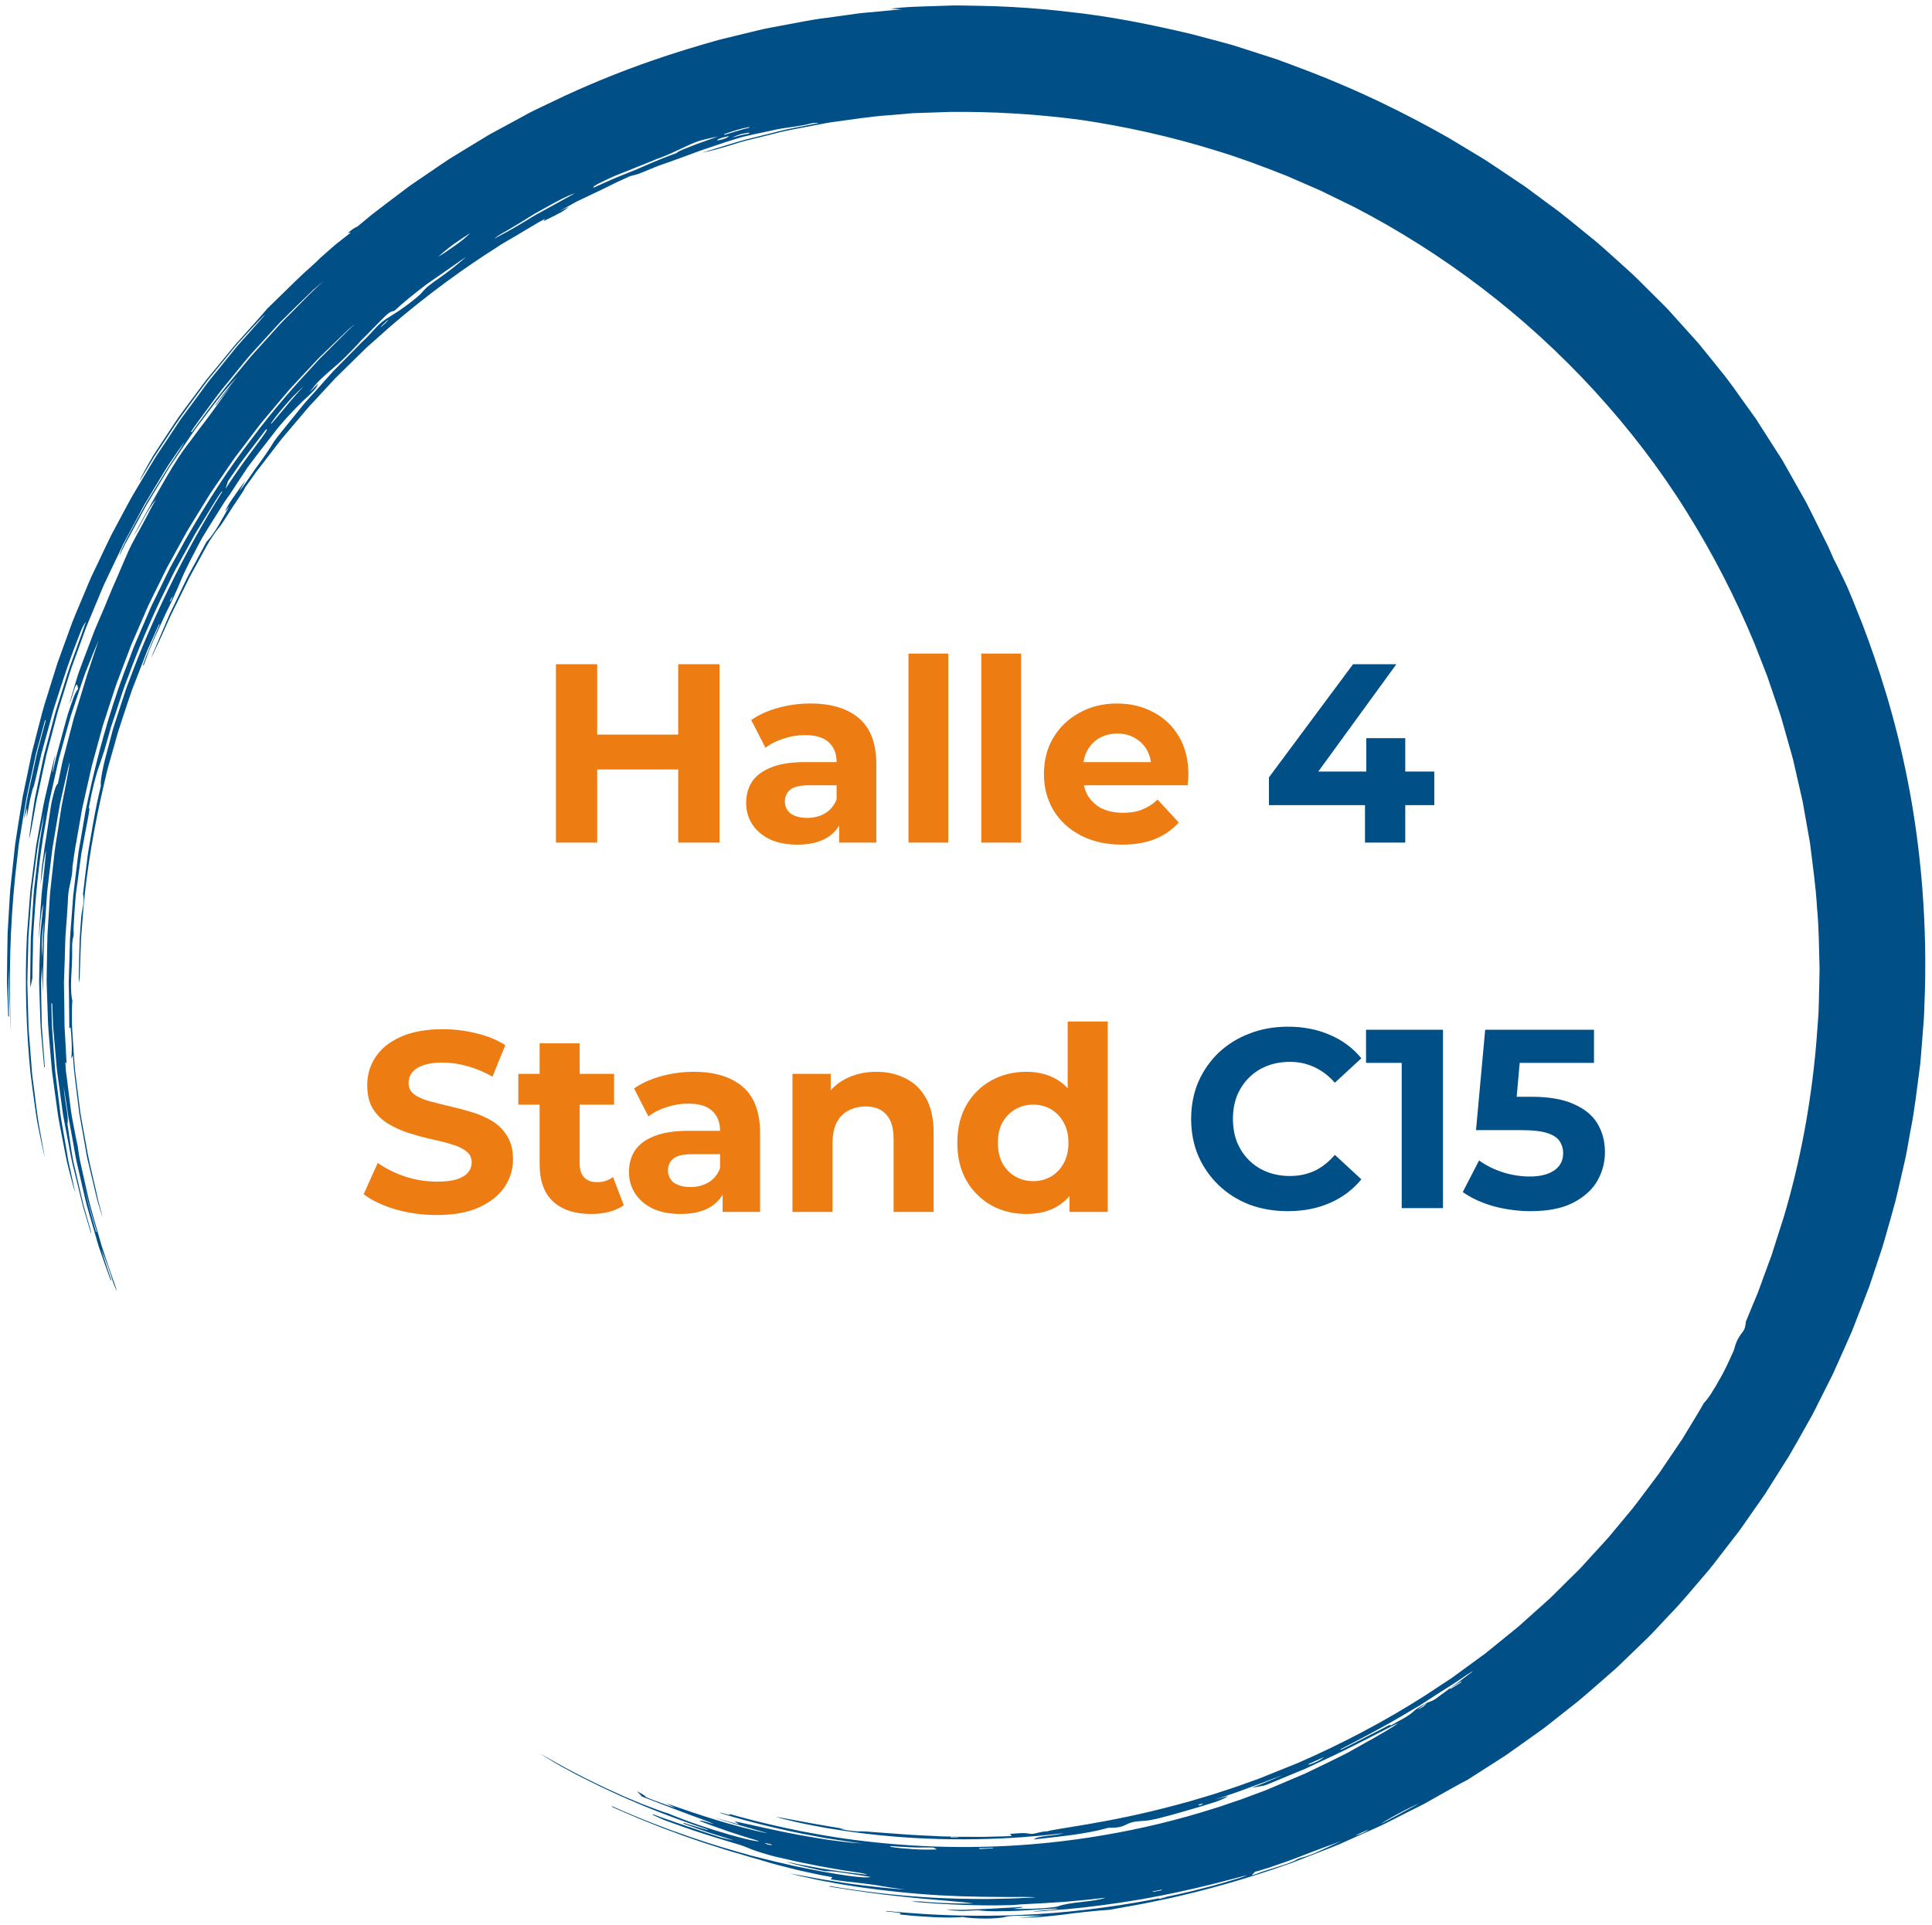 <svg width="271" height="270" viewBox="0 0 271 270" fill="none" xmlns="http://www.w3.org/2000/svg">
<path d="M95.132 118.195V93.177H100.922V118.195H95.132ZM77.977 118.195V93.177H83.766V118.195H77.977ZM83.338 107.938V103.042H95.561V107.938H83.338ZM117.705 118.195V114.443L117.348 113.621V106.901C117.348 105.71 116.979 104.781 116.24 104.114C115.525 103.447 114.417 103.113 112.916 103.113C111.892 103.113 110.879 103.28 109.878 103.613C108.902 103.923 108.068 104.352 107.377 104.9L105.375 101.004C106.424 100.266 107.687 99.694 109.164 99.289C110.641 98.884 112.142 98.681 113.667 98.681C116.598 98.681 118.873 99.372 120.493 100.754C122.113 102.136 122.923 104.292 122.923 107.223V118.195H117.705ZM111.844 118.481C110.343 118.481 109.056 118.231 107.984 117.731C106.912 117.207 106.09 116.503 105.518 115.622C104.946 114.74 104.66 113.751 104.66 112.656C104.66 111.512 104.935 110.511 105.482 109.653C106.054 108.796 106.948 108.129 108.163 107.652C109.378 107.152 110.963 106.901 112.916 106.901H118.027V110.154H113.524C112.214 110.154 111.308 110.368 110.808 110.797C110.331 111.226 110.093 111.762 110.093 112.405C110.093 113.12 110.367 113.692 110.915 114.121C111.487 114.526 112.261 114.728 113.238 114.728C114.167 114.728 115.001 114.514 115.74 114.085C116.479 113.633 117.015 112.977 117.348 112.119L118.206 114.693C117.801 115.932 117.062 116.873 115.99 117.516C114.918 118.159 113.536 118.481 111.844 118.481ZM127.434 118.195V91.676H133.009V118.195H127.434ZM137.647 118.195V91.676H143.223V118.195H137.647ZM157.404 118.481C155.212 118.481 153.282 118.052 151.614 117.195C149.97 116.337 148.695 115.169 147.789 113.692C146.884 112.191 146.431 110.487 146.431 108.581C146.431 106.651 146.872 104.948 147.754 103.47C148.659 101.969 149.886 100.802 151.435 99.968C152.984 99.11 154.735 98.681 156.689 98.681C158.571 98.681 160.263 99.086 161.764 99.896C163.289 100.683 164.492 101.826 165.373 103.327C166.255 104.805 166.696 106.58 166.696 108.653C166.696 108.867 166.684 109.117 166.66 109.403C166.636 109.665 166.613 109.916 166.589 110.154H150.97V106.901H163.658L161.514 107.866C161.514 106.866 161.311 105.996 160.906 105.257C160.501 104.519 159.941 103.947 159.226 103.542C158.511 103.113 157.678 102.899 156.724 102.899C155.771 102.899 154.926 103.113 154.187 103.542C153.472 103.947 152.912 104.531 152.507 105.293C152.102 106.032 151.9 106.913 151.9 107.938V108.796C151.9 109.844 152.126 110.773 152.579 111.583C153.055 112.37 153.711 112.977 154.544 113.406C155.402 113.811 156.403 114.014 157.546 114.014C158.571 114.014 159.465 113.859 160.227 113.549C161.013 113.239 161.728 112.775 162.371 112.155L165.338 115.372C164.456 116.372 163.348 117.147 162.014 117.695C160.68 118.219 159.143 118.481 157.404 118.481Z" fill="#ED7D12"/>
<path d="M177.992 112.941V109.046L189.786 93.177H195.862L184.318 109.046L181.495 108.224H201.187V112.941H177.992ZM191.466 118.195V112.941L191.645 108.224V103.542H197.113V118.195H191.466Z" fill="#004F87"/>
<path d="M61.268 170.432C59.252 170.432 57.32 170.168 55.472 169.64C53.624 169.088 52.136 168.38 51.008 167.516L52.988 163.124C54.068 163.892 55.34 164.528 56.804 165.032C58.292 165.512 59.792 165.752 61.304 165.752C62.456 165.752 63.38 165.644 64.076 165.428C64.796 165.188 65.324 164.864 65.66 164.456C65.996 164.048 66.164 163.58 66.164 163.052C66.164 162.38 65.9 161.852 65.372 161.468C64.844 161.06 64.148 160.736 63.284 160.496C62.42 160.232 61.46 159.992 60.404 159.776C59.372 159.536 58.328 159.248 57.272 158.912C56.24 158.576 55.292 158.144 54.428 157.616C53.564 157.088 52.856 156.392 52.304 155.528C51.776 154.664 51.512 153.56 51.512 152.216C51.512 150.776 51.896 149.468 52.664 148.292C53.456 147.092 54.632 146.144 56.192 145.448C57.776 144.728 59.756 144.368 62.132 144.368C63.716 144.368 65.276 144.56 66.812 144.944C68.348 145.304 69.704 145.856 70.88 146.6L69.08 151.028C67.904 150.356 66.728 149.864 65.552 149.552C64.376 149.216 63.224 149.048 62.096 149.048C60.968 149.048 60.044 149.18 59.324 149.444C58.604 149.708 58.088 150.056 57.776 150.488C57.464 150.896 57.308 151.376 57.308 151.928C57.308 152.576 57.572 153.104 58.1 153.512C58.628 153.896 59.324 154.208 60.188 154.448C61.052 154.688 62 154.928 63.032 155.168C64.088 155.408 65.132 155.684 66.164 155.996C67.22 156.308 68.18 156.728 69.044 157.256C69.908 157.784 70.604 158.48 71.132 159.344C71.684 160.208 71.96 161.3 71.96 162.62C71.96 164.036 71.564 165.332 70.772 166.508C69.98 167.684 68.792 168.632 67.208 169.352C65.648 170.072 63.668 170.432 61.268 170.432ZM82.929 170.288C80.649 170.288 78.873 169.712 77.601 168.56C76.329 167.384 75.693 165.644 75.693 163.34V146.348H81.309V163.268C81.309 164.084 81.525 164.72 81.957 165.176C82.389 165.608 82.977 165.824 83.721 165.824C84.609 165.824 85.365 165.584 85.989 165.104L87.501 169.064C86.925 169.472 86.229 169.784 85.413 170C84.621 170.192 83.793 170.288 82.929 170.288ZM72.705 154.952V150.632H86.133V154.952H72.705ZM101.361 170V166.22L101.001 165.392V158.624C101.001 157.424 100.629 156.488 99.885 155.816C99.165 155.144 98.049 154.808 96.537 154.808C95.505 154.808 94.485 154.976 93.477 155.312C92.493 155.624 91.653 156.056 90.957 156.608L88.941 152.684C89.997 151.94 91.269 151.364 92.757 150.956C94.245 150.548 95.757 150.344 97.293 150.344C100.245 150.344 102.537 151.04 104.169 152.432C105.801 153.824 106.617 155.996 106.617 158.948V170H101.361ZM95.457 170.288C93.945 170.288 92.649 170.036 91.569 169.532C90.489 169.004 89.661 168.296 89.085 167.408C88.509 166.52 88.221 165.524 88.221 164.42C88.221 163.268 88.497 162.26 89.049 161.396C89.625 160.532 90.525 159.86 91.749 159.38C92.973 158.876 94.569 158.624 96.537 158.624H101.685V161.9H97.149C95.829 161.9 94.917 162.116 94.413 162.548C93.933 162.98 93.693 163.52 93.693 164.168C93.693 164.888 93.969 165.464 94.521 165.896C95.097 166.304 95.877 166.508 96.861 166.508C97.797 166.508 98.637 166.292 99.381 165.86C100.125 165.404 100.665 164.744 101.001 163.88L101.865 166.472C101.457 167.72 100.713 168.668 99.633 169.316C98.553 169.964 97.161 170.288 95.457 170.288ZM111.16 170V150.632H116.524V155.996L115.516 154.376C116.212 153.08 117.208 152.084 118.504 151.388C119.8 150.692 121.276 150.344 122.932 150.344C124.468 150.344 125.836 150.656 127.036 151.28C128.26 151.88 129.22 152.816 129.916 154.088C130.612 155.336 130.96 156.944 130.96 158.912V170H125.344V159.776C125.344 158.216 124.996 157.064 124.3 156.32C123.628 155.576 122.668 155.204 121.42 155.204C120.532 155.204 119.728 155.396 119.008 155.78C118.312 156.14 117.76 156.704 117.352 157.472C116.968 158.24 116.776 159.224 116.776 160.424V170H111.16ZM143.967 170.288C142.143 170.288 140.499 169.88 139.035 169.064C137.571 168.224 136.407 167.06 135.543 165.572C134.703 164.084 134.283 162.332 134.283 160.316C134.283 158.276 134.703 156.512 135.543 155.024C136.407 153.536 137.571 152.384 139.035 151.568C140.499 150.752 142.143 150.344 143.967 150.344C145.599 150.344 147.027 150.704 148.251 151.424C149.475 152.144 150.423 153.236 151.095 154.7C151.767 156.164 152.103 158.036 152.103 160.316C152.103 162.572 151.779 164.444 151.131 165.932C150.483 167.396 149.547 168.488 148.323 169.208C147.123 169.928 145.671 170.288 143.967 170.288ZM144.939 165.68C145.851 165.68 146.679 165.464 147.423 165.032C148.167 164.6 148.755 163.988 149.187 163.196C149.643 162.38 149.871 161.42 149.871 160.316C149.871 159.188 149.643 158.228 149.187 157.436C148.755 156.644 148.167 156.032 147.423 155.6C146.679 155.168 145.851 154.952 144.939 154.952C144.003 154.952 143.163 155.168 142.419 155.6C141.675 156.032 141.075 156.644 140.619 157.436C140.187 158.228 139.971 159.188 139.971 160.316C139.971 161.42 140.187 162.38 140.619 163.196C141.075 163.988 141.675 164.6 142.419 165.032C143.163 165.464 144.003 165.68 144.939 165.68ZM150.015 170V166.04L150.123 160.28L149.763 154.556V143.288H155.379V170H150.015Z" fill="#ED7D12"/>
<path d="M180.627 169.892C178.697 169.892 176.898 169.583 175.231 168.963C173.587 168.32 172.157 167.414 170.942 166.247C169.727 165.079 168.774 163.709 168.083 162.137C167.415 160.564 167.082 158.837 167.082 156.954C167.082 155.072 167.415 153.345 168.083 151.772C168.774 150.2 169.727 148.829 170.942 147.662C172.181 146.495 173.622 145.601 175.266 144.982C176.91 144.338 178.709 144.017 180.663 144.017C182.831 144.017 184.785 144.398 186.524 145.16C188.287 145.899 189.765 146.995 190.956 148.448L187.239 151.879C186.382 150.902 185.428 150.176 184.38 149.699C183.332 149.199 182.188 148.949 180.949 148.949C179.781 148.949 178.709 149.139 177.733 149.521C176.756 149.902 175.91 150.45 175.195 151.165C174.48 151.879 173.92 152.725 173.515 153.702C173.134 154.679 172.943 155.763 172.943 156.954C172.943 158.146 173.134 159.23 173.515 160.207C173.92 161.184 174.48 162.029 175.195 162.744C175.91 163.459 176.756 164.007 177.733 164.388C178.709 164.769 179.781 164.96 180.949 164.96C182.188 164.96 183.332 164.722 184.38 164.245C185.428 163.745 186.382 162.994 187.239 161.994L190.956 165.425C189.765 166.878 188.287 167.986 186.524 168.749C184.785 169.511 182.819 169.892 180.627 169.892ZM196.617 169.463V146.59L199.119 149.092H191.614V144.445H202.407V169.463H196.617ZM214.723 169.892C212.984 169.892 211.256 169.666 209.541 169.213C207.849 168.737 206.396 168.07 205.18 167.212L207.468 162.78C208.421 163.471 209.517 164.019 210.756 164.424C212.019 164.829 213.293 165.032 214.58 165.032C216.034 165.032 217.177 164.746 218.011 164.174C218.845 163.602 219.262 162.804 219.262 161.779C219.262 161.136 219.095 160.564 218.762 160.064C218.428 159.563 217.832 159.182 216.975 158.92C216.141 158.658 214.961 158.527 213.436 158.527H207.039L208.326 144.445H223.587V149.092H210.398L213.401 146.447L212.507 156.49L209.505 153.845H214.794C217.273 153.845 219.262 154.19 220.763 154.882C222.288 155.549 223.396 156.466 224.087 157.633C224.778 158.801 225.123 160.123 225.123 161.601C225.123 163.078 224.754 164.448 224.015 165.711C223.277 166.95 222.133 167.962 220.584 168.749C219.06 169.511 217.106 169.892 214.723 169.892Z" fill="#004F87"/>
<path d="M134.443 257.667L134.467 257.713L133.358 257.739L133.365 257.649L134.443 257.667ZM23.809 84.454C23.991 83.925 23.882 84.141 24.239 83.633C24.002 84.252 24.117 84.053 23.809 84.454ZM191.989 256.61C191.475 257.003 190.951 257.272 190.044 257.481C190.938 257.093 191.465 256.848 191.989 256.61ZM168.811 252.985C168.705 253.041 168.599 253.098 168.35 253.241C167.761 253.212 168.245 253.062 168.811 252.985ZM54.325 44.929L54.464 44.877C53.931 45.487 54.187 45.233 53.497 45.834L53.439 45.807L54.325 44.929ZM163.567 266.058L163.628 266.102L162.623 266.36L162.567 266.275L163.567 266.058ZM108.324 258.821C107.448 258.711 107.744 258.778 107.244 258.525C108.36 258.711 108.06 258.665 108.324 258.821ZM139.278 259.191L139.306 259.26L138.353 259.321L137.401 259.362L137.35 259.245L138.311 259.237L139.278 259.191ZM200.112 238.892C199.807 239.339 199.377 239.594 198.828 239.786C199.197 239.559 199.545 239.301 200.112 238.892ZM204.97 235.839L204.93 235.982C204.447 236.327 203.931 236.623 203.41 236.932L203.447 236.796L204.212 236.337C204.47 236.176 204.712 235.997 204.97 235.839ZM161.713 265.39L161.702 265.313L162.962 265.058L162.927 265.157L161.713 265.39ZM100.864 19.661C100.307 19.764 100.592 19.422 102.246 19.089C102.071 19.32 101.616 19.504 100.864 19.661ZM102.703 19.298C103.183 19.056 103.613 18.902 103.996 18.79C104.394 18.706 104.764 18.655 105.116 18.595L105.049 18.74C104.702 18.812 104.362 18.877 103.981 18.954C103.606 19.063 103.189 19.174 102.703 19.298ZM185.75 246.458C185.075 247.004 184.325 247.308 183.552 247.555L183.574 247.43L185.75 246.458ZM5.954 134.304C5.832 132.826 5.796 131.632 6.143 129.377C6.107 130.146 6.03 130.918 6.007 131.728C5.989 132.527 5.968 133.384 5.954 134.304ZM105.121 17.825L105.142 17.901C103.953 18.18 102.796 18.565 101.618 18.919L101.573 18.818C102.728 18.408 103.901 18.017 105.121 17.825ZM11.838 166.414L11.846 166.418L12.412 168.825L12.64 169.62L13.563 172.79L13.468 172.792L12.581 169.618L12.366 168.825L12.193 168.019L11.838 166.414ZM199.094 252.957L193.665 255.878C194.497 255.239 197.542 253.603 199.094 252.957ZM37.969 59.449C38.33 58.887 38.981 58.041 39.794 57.094C40.196 56.618 40.641 56.118 41.105 55.614C41.583 55.116 42.119 54.63 42.638 54.151C41.286 55.567 40.413 56.671 39.764 57.437C39.114 58.203 38.723 58.685 38.473 58.973C37.98 59.548 38.088 59.388 37.969 59.449ZM65.953 32.697C65.355 33.326 64.494 33.996 63.642 34.578C62.803 35.177 61.999 35.722 61.463 36.009C62.092 35.464 62.742 34.905 63.475 34.362C64.222 33.836 65.025 33.291 65.953 32.697ZM131.388 259.426C130.588 259.457 129.291 259.467 128.022 259.383C126.751 259.291 125.525 259.191 124.884 259.048L124.918 258.951C126.589 259.087 127.775 259.12 128.637 259.153C129.502 259.158 130.025 259.15 130.372 259.148C131.045 259.145 130.999 259.168 131.388 259.426ZM71.321 32.224C72.422 31.58 73.407 30.967 74.309 30.407C74.532 30.268 74.756 30.14 74.972 29.994C75.187 29.875 75.403 29.753 75.607 29.637C76.025 29.401 76.43 29.17 76.814 28.965C78.34 28.123 79.557 27.455 80.637 27.116C78.34 28.378 76.661 29.3 75.394 30.004C75.074 30.169 74.799 30.344 74.528 30.508C74.269 30.669 74.033 30.813 73.805 30.953C73.365 31.213 72.984 31.435 72.663 31.634C72.015 32.02 71.551 32.28 71.07 32.546C70.829 32.667 70.58 32.809 70.309 32.95C70.031 33.1 69.718 33.258 69.371 33.483C69.635 33.209 69.961 33.002 70.295 32.804C70.634 32.613 70.98 32.414 71.321 32.224ZM31.983 67.483L33.263 65.642C33.474 65.332 33.672 65.021 33.903 64.721L34.58 63.818C35.493 62.627 36.407 61.426 37.329 60.218C37.512 60.222 37.544 60.282 36.771 61.341C36.025 62.419 34.361 64.399 31.627 68.571C31.766 68.135 31.871 67.837 31.983 67.483ZM182.446 260.623C182.342 260.646 182.11 260.726 182.033 260.771C181.151 261.279 180.154 261.565 179.17 261.879C178.686 262.03 178.189 262.183 177.701 262.341C177.206 262.487 176.73 262.65 176.258 262.849C176.099 262.913 175.842 262.972 175.563 263.054C175.718 262.89 175.867 262.742 176.047 262.546C176.181 262.535 176.896 262.331 177.938 261.999C178.448 261.816 179.038 261.609 179.68 261.397C180.312 261.175 180.999 260.955 181.68 260.68C183.041 260.154 184.444 259.607 185.623 259.173C186.806 258.732 187.76 258.392 188.199 258.234C187.722 258.446 187.242 258.663 186.766 258.872C186.288 259.084 185.817 259.306 185.348 259.523C184.411 259.962 183.466 260.363 182.446 260.623ZM45.499 39.333C43.768 40.853 42.381 42.348 41.111 43.617C40.477 44.25 39.88 44.844 39.327 45.423C38.797 46.003 38.301 46.562 37.836 47.077C36.9 48.118 36.081 49.026 35.339 49.841C34.625 50.672 34.022 51.434 33.439 52.13C31.117 54.892 29.637 56.876 26.908 60.609L26.784 60.598C26.895 60.429 27.029 60.19 27.221 59.921C27.415 59.65 27.651 59.331 27.91 58.963C28.454 58.23 29.122 57.322 29.865 56.299C30.248 55.788 30.638 55.24 31.075 54.688C31.515 54.151 31.978 53.587 32.449 53.016C32.92 52.434 33.407 51.849 33.894 51.24C34.395 50.647 34.87 50.032 35.409 49.457C36.467 48.301 37.526 47.142 38.532 46.032C38.785 45.753 39.037 45.476 39.288 45.21C39.54 44.955 39.804 44.705 40.06 44.451C40.562 43.954 41.044 43.481 41.495 43.027C42.427 42.124 43.241 41.328 43.917 40.68C44.62 40.074 45.159 39.604 45.499 39.333ZM94.885 21.473C91.71 22.635 90.427 23.297 89.078 23.849C88.398 24.129 87.717 24.406 86.803 24.764C86.344 24.936 85.843 25.169 85.252 25.43C84.67 25.696 83.992 25.987 83.207 26.346C83.261 26.15 83.317 26.05 84.355 25.552C84.616 25.43 84.941 25.278 85.342 25.08C85.735 24.899 86.212 24.666 86.796 24.45C87.959 23.975 89.498 23.359 91.556 22.544C92.08 22.307 92.564 22.158 92.99 21.982C93.426 21.814 93.81 21.654 94.161 21.489C94.87 21.176 95.451 20.889 96.042 20.614C96.628 20.339 97.215 20.062 97.943 19.807C98.679 19.587 99.552 19.374 100.69 19.152C99.436 19.597 98.484 19.938 97.742 20.201C97.014 20.48 96.504 20.688 96.125 20.837C95.372 21.14 95.165 21.241 94.885 21.473ZM206.622 234.422C205.977 234.902 205.414 235.326 204.918 235.701C204.676 235.88 204.452 236.064 204.243 236.225C204.022 236.378 203.819 236.516 203.637 236.641C202.897 237.169 202.404 237.544 202.039 237.807C201.318 238.356 201.12 238.507 200.53 238.714C200.214 238.823 199.796 239.035 199.381 239.285C198.98 239.528 198.578 239.776 198.331 240.018C197.42 240.876 196.165 241.376 195.086 242.04C195.03 241.933 195.039 241.869 194.19 242.334C193.784 242.568 193.122 242.877 192.139 243.387C191.656 243.642 191.083 243.933 190.403 244.283C190.07 244.454 189.71 244.637 189.323 244.829C188.93 245.031 188.529 245.253 188.069 245.449L188.041 245.365C189.236 244.742 193.964 242.349 198.244 239.75C198.51 239.594 198.793 239.434 199.059 239.278C199.318 239.117 199.571 238.946 199.83 238.785C200.338 238.451 200.844 238.129 201.321 237.812C202.298 237.195 203.194 236.623 203.969 236.133C205.481 235.101 206.5 234.412 206.622 234.422ZM10.163 140.45C10.008 139.824 9.961 139.04 9.962 138.049C9.965 137.054 10.082 135.84 10.117 134.343C10.155 133.319 10.026 132.139 10.301 131.353C10.322 131.306 10.352 130.81 10.336 130.768C10.284 130.629 10.337 129.58 10.437 128.065C10.491 127.317 10.554 126.445 10.629 125.522C10.759 124.599 10.883 123.615 11.019 122.636C11.149 121.668 11.283 120.692 11.405 119.766C11.565 118.857 11.736 117.998 11.871 117.25C12.153 115.764 12.352 114.723 12.38 114.586C12.558 113.591 12.561 113.431 12.529 113.393C12.487 113.363 12.423 113.449 12.52 112.962C12.996 110.5 13.351 109.184 13.707 108.029C14.079 106.882 14.478 105.908 14.971 104.113C15.156 103.457 15.357 102.762 15.555 102.021C15.802 101.303 16.047 100.537 16.311 99.757C16.834 98.182 17.34 96.46 18.041 94.746C19.313 91.274 20.861 87.602 22.502 84.148C22.924 83.299 23.336 82.45 23.748 81.621C24.155 80.776 24.541 79.96 24.994 79.195C25.855 77.638 26.661 76.168 27.399 74.832C28.199 73.53 28.923 72.348 29.54 71.347C29.845 70.854 30.126 70.391 30.381 69.987C30.635 69.582 30.884 69.235 31.086 68.946L31.177 68.977C25.773 77.587 21.061 87.439 18.136 95.45C17.733 96.433 17.434 97.418 17.124 98.349C16.818 99.282 16.524 100.179 16.255 101.023C16.112 101.458 15.983 101.871 15.851 102.261C15.743 102.673 15.635 103.064 15.54 103.447C15.333 104.209 15.145 104.919 14.978 105.57C14.27 108.157 14.05 109.859 14.152 110.216C13.218 114.112 12.85 116.819 12.51 118.708C12.332 119.657 12.247 120.401 12.178 121.005C12.1 121.605 12.045 122.055 12.002 122.403C11.836 123.808 11.855 123.667 11.644 125.418C11.92 126.512 11.48 127.524 11.39 128.664C11.302 129.891 11.219 130.94 11.17 131.829C11.145 132.719 11.13 133.464 11.114 134.081C11.083 135.314 11.062 136.042 11.061 136.503C11.044 137.421 11.068 137.271 11.148 137.884C11.144 137.686 11.19 136.726 11.244 135.213C11.267 134.452 11.297 133.55 11.335 132.53C11.345 132.279 11.35 132.016 11.358 131.744C11.377 131.473 11.41 131.202 11.424 130.918C11.468 130.362 11.52 129.774 11.566 129.159C11.875 124.252 12.815 117.914 14.2 111.705C14.38 110.935 14.55 110.157 14.728 109.382C14.822 108.999 14.904 108.621 14.999 108.237C15.091 107.85 15.206 107.476 15.305 107.105C15.726 105.6 16.142 104.127 16.553 102.697C16.991 101.278 17.47 99.928 17.888 98.627C18.109 97.991 18.318 97.356 18.525 96.748C18.75 96.156 18.978 95.579 19.197 95.022C19.624 93.91 20.019 92.888 20.374 91.988C20.462 91.763 20.545 91.535 20.625 91.33C20.721 91.119 20.812 90.92 20.892 90.722C21.066 90.34 21.231 89.979 21.367 89.656C21.946 88.363 22.291 87.608 22.321 87.541L22.375 87.622C21.586 89.505 20.728 91.364 20.058 93.287L20.157 93.322C20.298 92.935 20.439 92.549 20.585 92.154C20.717 91.764 20.85 91.374 21.024 90.992C21.348 90.228 21.67 89.474 22.006 88.76C22.499 87.703 22.905 86.812 23.257 86.04C23.635 85.287 23.941 84.64 24.213 84.072C24.75 82.92 25.108 82.056 25.499 81.123C25.69 80.658 25.921 80.198 26.177 79.665C26.425 79.145 26.713 78.561 27.072 77.879C27.419 77.195 27.832 76.412 28.329 75.497C28.873 74.588 29.512 73.563 30.273 72.352C30.619 71.793 30.912 71.326 31.157 70.942C31.282 70.744 31.399 70.566 31.492 70.413C31.599 70.256 31.691 70.123 31.768 70.008C32.108 69.538 32.249 69.336 32.249 69.336C33.037 68.113 33.79 66.968 34.473 65.952C34.801 65.431 35.171 64.974 35.495 64.546C35.817 64.116 36.118 63.708 36.395 63.353C37.502 61.915 38.182 61.058 38.182 61.058C38.958 59.994 39.748 59.118 40.463 58.332C41.187 57.555 41.835 56.893 42.409 56.324C43.606 55.238 44.418 54.501 44.605 53.814C44.167 54.261 43.808 54.649 43.434 55.034C44.45 53.593 45.122 53.054 46.121 52.158C46.627 51.707 47.255 51.211 48.052 50.453C48.447 50.067 48.89 49.633 49.393 49.112C49.637 48.853 49.904 48.573 50.191 48.274C50.331 48.121 50.469 47.964 50.613 47.799C50.78 47.641 50.934 47.48 51.1 47.315C54.599 43.793 54.346 43.842 55.345 43.581C56.478 42.515 58.037 41.248 59.772 39.926C60.665 39.306 61.602 38.647 62.546 37.994C63.02 37.666 63.496 37.327 63.97 37.002L64.678 36.504C64.927 36.341 65.172 36.187 65.405 36.028C64.599 36.677 63.944 37.28 63.312 37.753C62.701 38.236 62.142 38.627 61.645 38.981C60.637 39.699 59.819 40.227 59.157 41.068C58.989 41.281 58.271 41.9 57.405 42.557C56.965 42.887 56.499 43.227 56.045 43.54C55.58 43.849 55.127 44.128 54.771 44.357C52.797 45.514 52.646 46.252 50.889 47.876C50.889 47.876 50.837 47.922 50.735 48.015C50.641 48.123 50.496 48.263 50.318 48.447C49.956 48.813 49.444 49.33 48.834 49.954C48.213 50.582 47.501 51.309 46.729 52.089C45.99 52.898 45.218 53.779 44.44 54.651C44.047 55.083 43.663 55.519 43.27 55.951C43.082 56.166 42.894 56.37 42.706 56.585C42.526 56.803 42.355 57.026 42.178 57.235C41.489 58.088 40.849 58.879 40.296 59.563C39.744 60.237 39.287 60.811 38.968 61.211C38.669 61.616 38.488 61.858 38.488 61.858C37.812 62.982 36.75 64.507 35.751 65.854C34.815 67.226 33.967 68.457 33.578 68.905C33.898 68.356 34.123 67.962 34.426 67.419C33.908 68.073 33.194 69.087 32.6 69.961C31.999 70.819 31.6 71.594 31.59 71.716L32.154 71.04C31.118 72.852 30.161 74.774 28.964 76.006C28.964 76.006 28.665 76.562 28.154 77.506C27.902 77.982 27.594 78.557 27.241 79.203C27.063 79.517 26.881 79.87 26.686 80.222C26.495 80.585 26.283 80.95 26.1 81.352C25.713 82.147 25.313 83.002 24.887 83.883C24.674 84.328 24.455 84.783 24.234 85.238C24.026 85.695 23.774 86.146 23.59 86.628C23.183 87.574 22.775 88.545 22.361 89.499C22.168 89.976 21.963 90.449 21.765 90.914C21.664 91.158 21.56 91.387 21.464 91.619C21.384 91.848 21.288 92.083 21.204 92.321C21.476 91.694 22.075 90.51 22.737 89.034C23.061 88.294 23.427 87.49 23.793 86.665C24.173 85.832 24.614 84.996 25.02 84.15C25.436 83.313 25.84 82.481 26.231 81.701C26.318 81.511 26.41 81.308 26.506 81.121C26.602 80.934 26.705 80.761 26.797 80.583C26.995 80.223 27.181 79.892 27.349 79.577C28.046 78.302 28.562 77.371 28.722 77.073C29.004 76.576 29.22 76.158 29.423 75.835C29.637 75.517 29.802 75.256 29.942 75.055C30.209 74.646 30.373 74.441 30.488 74.287C30.75 73.966 30.895 73.847 31.643 72.665C31.717 72.549 31.915 72.245 32.16 71.86C32.284 71.665 32.422 71.438 32.57 71.215C32.712 70.98 32.883 70.758 33.038 70.517C33.687 69.576 34.306 68.625 34.391 68.364C34.533 68.174 34.79 67.816 35.139 67.328C35.482 66.828 35.925 66.185 36.507 65.468C37.072 64.734 37.723 63.888 38.443 62.945C38.816 62.48 39.189 61.968 39.588 61.469C40.011 60.97 40.455 60.456 40.909 59.912C41.362 59.378 41.832 58.831 42.311 58.263C42.791 57.685 43.269 57.096 43.815 56.535C44.881 55.383 45.991 54.191 47.132 52.954C48.323 51.789 49.554 50.582 50.785 49.376C51.391 48.751 52.053 48.19 52.709 47.609C53.358 47.028 54.009 46.458 54.655 45.876C59.908 41.319 65.456 37.358 69.683 34.698C69.937 34.524 70.187 34.352 70.441 34.202C70.694 34.052 70.948 33.902 71.197 33.761C71.688 33.474 72.144 33.2 72.571 32.955C73.426 32.443 74.17 32.007 74.757 31.653C75.057 31.479 75.324 31.321 75.548 31.182C75.78 31.057 75.965 30.957 76.118 30.876C76.41 30.709 76.536 30.64 76.47 30.655C76.388 30.789 76.302 30.901 76.22 31.027C78.883 29.723 78.883 29.723 79.817 28.992C79.466 29.157 79.071 29.333 78.424 29.639C79.261 29.168 80.098 28.704 80.912 28.259C81.765 27.861 82.596 27.454 83.419 27.068C84.242 26.681 85.057 26.288 85.85 25.888C86.056 25.797 86.254 25.691 86.448 25.595C86.643 25.498 86.854 25.41 87.049 25.313C87.452 25.14 87.845 24.96 88.232 24.77C88.381 24.698 89.375 24.47 89.641 24.361C90.455 24.026 91.213 23.726 91.9 23.438C92.242 23.293 92.586 23.174 92.902 23.063C93.227 22.956 93.533 22.844 93.836 22.738C95.019 22.32 95.975 21.97 96.796 21.663C98.426 21.03 99.477 20.726 100.387 20.401C101.303 20.092 102.098 19.819 103.259 19.471C103.553 19.385 103.866 19.283 104.209 19.188C104.554 19.114 104.932 19.021 105.356 18.925C106.188 18.749 107.187 18.534 108.391 18.276C110.151 17.855 111.896 17.806 113.775 17.31C114.01 17.246 114.448 17.25 114.796 17.224L114.666 17.301L110.557 18.107C110.217 18.172 109.876 18.261 109.536 18.347L104.456 19.612C103.784 19.791 103.119 20.008 102.455 20.201C101.122 20.61 99.798 21.009 98.469 21.419C99.854 21.164 101.342 20.711 102.827 20.266C103.353 20.101 103.883 19.927 104.424 19.782C104.97 19.65 105.53 19.511 106.088 19.374C107.206 19.098 108.344 18.809 109.512 18.521C110.092 18.37 110.684 18.259 111.292 18.142C111.9 18.027 112.505 17.912 113.113 17.795C113.73 17.684 114.343 17.559 114.973 17.441C115.593 17.322 116.218 17.191 116.864 17.115C119.434 16.774 122.085 16.33 124.835 16.152C125.53 16.099 126.218 16.032 126.913 15.978C127.264 15.943 127.612 15.916 127.96 15.879C128.316 15.867 128.666 15.855 129.027 15.845C130.445 15.8 131.88 15.748 133.336 15.696C139.171 15.642 145.299 15.977 151.602 16.817C157.89 17.745 164.332 19.17 170.781 21.184C174.011 22.161 177.208 23.378 180.421 24.643C182 25.332 183.59 26.022 185.182 26.713C186.753 27.474 188.317 28.243 189.898 29.013C196.131 32.236 202.165 36.049 207.847 40.383C213.529 44.716 218.85 49.581 223.677 54.852C228.505 60.127 232.86 65.796 236.571 71.763C240.303 77.713 243.461 83.911 246.063 90.18C246.673 91.764 247.313 93.314 247.903 94.889C248.449 96.477 248.98 98.047 249.511 99.619C249.634 100.008 249.79 100.403 249.889 100.794C250.007 101.193 250.111 101.591 250.226 101.975C250.453 102.773 250.673 103.555 250.893 104.336C251.112 105.128 251.349 105.896 251.546 106.678C251.72 107.463 251.903 108.249 252.08 109.035C252.258 109.808 252.432 110.592 252.613 111.357C252.697 111.755 252.799 112.137 252.876 112.528C252.94 112.917 253.009 113.304 253.078 113.681C253.353 115.229 253.621 116.773 253.892 118.28C254.26 121.347 254.709 124.337 254.867 127.284C255.158 130.221 255.138 133.101 255.23 135.892C255.214 137.292 255.169 138.684 255.14 140.033C255.12 140.715 255.112 141.393 255.082 142.061C255.046 142.725 254.985 143.393 254.941 144.04C254.242 154.569 252.32 163.599 250.249 170.578C249.695 172.323 249.174 173.948 248.695 175.448C248.633 175.64 248.582 175.827 248.523 176.006C248.449 176.192 248.391 176.371 248.322 176.55C248.194 176.907 248.059 177.251 247.936 177.596C247.684 178.278 247.441 178.933 247.222 179.548C246.992 180.171 246.772 180.762 246.576 181.318C246.359 181.869 246.124 182.384 245.927 182.87C245.532 183.836 245.187 184.671 244.896 185.381C244.829 186.08 244.743 186.422 244.51 186.732C243.298 188.278 243.451 188.904 243.094 189.666C242.695 190.487 242.072 192.03 241.238 193.428C240.449 194.856 239.604 196.229 238.989 196.815C238.779 197.25 237.689 199.038 235.971 201.86C235.05 203.227 233.954 204.843 232.717 206.671C232.061 207.549 231.364 208.477 230.626 209.459C229.896 210.429 229.14 211.472 228.27 212.473C227.427 213.484 226.549 214.551 225.638 215.638C224.696 216.698 223.687 217.765 222.684 218.875C222.429 219.154 222.171 219.442 221.921 219.718L221.528 220.139L221.114 220.542C220.57 221.076 220.021 221.622 219.457 222.176C218.903 222.73 218.342 223.284 217.77 223.856C217.627 223.986 217.494 224.132 217.336 224.27L216.889 224.665C216.59 224.946 216.294 225.217 215.988 225.477C215.383 226.023 214.772 226.575 214.156 227.116C213.547 227.67 212.931 228.232 212.268 228.75C210.97 229.797 209.67 230.856 208.349 231.931C206.976 232.931 205.595 233.94 204.204 234.958L203.687 235.334L203.154 235.694L202.07 236.401L199.906 237.828C194.1 241.545 187.974 244.724 182.025 247.31C180.512 247.918 179.039 248.513 177.584 249.097C176.865 249.404 176.127 249.659 175.408 249.917C174.691 250.172 173.976 250.445 173.27 250.675C171.847 251.137 170.475 251.62 169.113 252.015C168.436 252.214 167.767 252.419 167.115 252.607C166.452 252.789 165.805 252.967 165.174 253.141C160.085 254.517 155.695 255.357 152.502 255.901C149.301 256.439 147.285 256.733 146.889 256.886C145.874 256.886 145.083 257.356 144.395 257.218C143.554 257.039 142.627 257.195 141.685 257.238C141.767 257.356 141.856 257.468 141.91 257.547C141.445 257.58 139.977 257.614 137.993 257.66C137.004 257.644 135.895 257.67 134.715 257.652C134.13 257.642 133.528 257.621 132.921 257.611C132.613 257.606 132.304 257.593 131.995 257.591L131.071 257.54C126.14 257.358 121.283 256.817 120.499 256.889C120.328 256.914 119.66 256.853 119.042 256.766C118.426 256.672 117.839 256.564 117.797 256.534C117.98 256.539 118.172 256.544 118.494 256.552C115.155 256.021 111.972 255.426 108.78 254.826C109.042 254.91 109.42 255.025 109.902 255.153C110.39 255.27 110.986 255.413 111.663 255.576C112.001 255.645 112.368 255.722 112.742 255.811C113.134 255.896 113.539 255.967 113.962 256.056C114.377 256.128 114.822 256.215 115.28 256.299C115.737 256.393 116.209 256.467 116.706 256.544C120.624 257.197 125.497 257.736 130.265 257.912C135.046 258.114 139.711 257.966 143.219 257.718C146.72 257.466 149.068 257.152 149.251 257.134C148.882 257.231 148.466 257.305 148.042 257.379C147.616 257.425 147.175 257.478 146.769 257.534C145.959 257.639 145.268 257.762 145.007 258.027C148.536 257.614 152.23 257.31 155.454 256.391C156.892 256.411 157.401 256.204 157.882 255.985C158.356 255.75 158.804 255.505 160.13 255.439C160.503 255.423 160.879 255.388 161.252 255.329C161.617 255.262 161.978 255.183 162.336 255.104C163.063 254.928 163.781 254.724 164.525 254.532C165.954 254.111 167.123 253.797 168.065 253.511C169.007 253.215 169.734 252.99 170.31 252.817C171.451 252.436 171.949 252.186 172.238 251.928C171.616 252.105 171.011 252.291 170.396 252.452C171.209 252.186 172.012 251.895 172.816 251.625L174.025 251.206L175.22 250.759L176.412 250.32C176.812 250.177 177.212 250.039 177.611 249.873C178.399 249.562 179.184 249.261 179.987 248.97C178.555 249.575 177.142 250.213 175.571 250.78C176.473 250.624 176.921 250.552 177.203 250.486C177.484 250.427 177.59 250.371 177.814 250.289C178.041 250.195 179.254 249.687 180.974 248.98C181.4 248.804 181.855 248.62 182.339 248.416C182.583 248.316 182.832 248.224 183.077 248.114C183.329 248 183.578 247.882 183.841 247.757C184.853 247.282 185.94 246.777 187.029 246.266C191.357 244.221 195.561 241.887 196.116 241.734C194.178 243.043 192.031 244.16 189.893 245.378C188.828 246.013 187.685 246.519 186.558 247.093C185.422 247.637 184.28 248.211 183.12 248.755C181.943 249.261 180.754 249.771 179.553 250.274C178.956 250.519 178.352 250.777 177.749 251.035C177.138 251.288 176.523 251.502 175.91 251.729C175.298 251.959 174.679 252.199 174.057 252.421C173.43 252.633 172.803 252.842 172.175 253.054C170.934 253.504 169.655 253.869 168.39 254.262C158.21 257.312 147.554 258.854 137.943 259.053C128.312 259.286 119.776 258.27 113.517 257.078C112.734 256.95 111.988 256.786 111.273 256.631C110.567 256.483 109.884 256.358 109.249 256.204C107.978 255.903 106.854 255.658 105.904 255.41C104.955 255.163 104.181 254.959 103.574 254.798C102.975 254.64 102.558 254.52 102.344 254.453C102.666 254.834 101.06 254.157 100.962 254.297C103.04 254.979 107.994 256.327 112.498 257.213C113.624 257.427 114.723 257.626 115.732 257.823C116.749 257.974 117.662 258.124 118.451 258.242C119.231 258.377 119.882 258.443 120.327 258.51C120.774 258.563 121.025 258.594 121.037 258.599C120.478 258.553 119.852 258.51 119.187 258.451C118.512 258.385 117.798 258.277 117.042 258.188C116.675 258.137 116.283 258.083 115.89 258.035C115.5 257.971 115.103 257.905 114.707 257.841C113.894 257.7 113.069 257.578 112.241 257.417C108.922 256.82 105.563 256.005 103.026 255.469C103.261 255.638 103.401 255.735 103.667 255.911C102.209 255.538 101.075 255.191 99.934 254.882C100.425 255.045 101.102 255.252 101.855 255.479C102.23 255.592 102.617 255.709 103.011 255.834C103.41 255.947 103.822 256.054 104.21 256.161C105.009 256.386 105.757 256.6 106.369 256.774C106.985 256.94 107.451 257.083 107.662 257.177C102.943 256.158 98.362 254.706 93.398 252.929C94.04 253.266 94.297 253.384 94.737 253.608C94.329 253.468 93.959 253.345 93.63 253.23C93.29 253.11 92.995 252.998 92.738 252.904C92.213 252.712 91.821 252.554 91.521 252.454C90.927 252.217 90.712 252.13 90.621 252.076C90.431 251.956 90.715 251.969 89.352 251.257C89.623 251.553 89.832 251.778 90.044 252C91.855 252.71 94.006 253.539 95.903 254.244C96.833 254.609 97.723 254.91 98.453 255.188C99.184 255.462 99.756 255.702 100.127 255.844C99.5 255.755 98.494 255.296 98.077 255.408C99.662 256.028 100.726 256.386 101.491 256.654C102.251 256.919 102.703 257.09 103.091 257.197C103.868 257.448 104.354 257.624 106.45 258.244C106.439 258.344 105.644 258.211 104.481 257.925C103.891 257.772 103.221 257.603 102.481 257.394C101.761 257.182 100.976 256.95 100.198 256.71C99.411 256.48 98.64 256.194 97.907 255.954C97.172 255.689 96.478 255.464 95.881 255.227C94.69 254.775 93.85 254.44 93.722 254.369C93.081 254.206 91.803 253.713 90.192 253.095C89.383 252.761 88.511 252.398 87.578 252.008C86.666 251.602 85.716 251.157 84.75 250.718C83.796 250.272 82.853 249.784 81.924 249.337C81.011 248.888 80.147 248.4 79.343 247.987C78.532 247.558 77.821 247.142 77.205 246.792C76.587 246.455 76.074 246.162 75.71 245.95C76.487 246.445 77.198 246.884 78.088 247.415C78.542 247.691 79.043 247.956 79.63 248.268C80.206 248.577 80.868 248.949 81.647 249.337C82.438 249.733 83.333 250.177 84.39 250.693C84.917 250.933 85.486 251.203 86.099 251.484C86.705 251.77 87.367 252.071 88.072 252.373C90.893 253.611 94.508 255.051 99.272 256.633L99.24 256.702C98.134 256.37 97.016 256.056 95.91 255.702L95.846 255.788C96.999 256.222 98.18 256.621 99.367 257.037C100.57 257.409 101.763 257.805 102.964 258.165C101.134 257.797 101.136 257.762 100.175 257.44C99.922 257.358 99.623 257.259 99.22 257.131C98.809 256.988 98.301 256.817 97.649 256.6C96.992 256.37 96.178 256.123 95.197 255.77C94.21 255.423 93.037 255.038 91.638 254.504L91.503 254.548C93.016 255.227 92.753 255.153 93.634 255.474C94.537 255.77 96.536 256.633 102.832 258.502C104.125 258.859 104.64 259.094 105.391 259.403C105.753 259.544 106.192 259.697 106.8 259.881C107.407 260.067 108.193 260.32 109.308 260.562C110.8 260.907 112.106 261.216 113.257 261.428C114.397 261.66 115.369 261.859 116.21 261.992C117.044 262.137 117.729 262.255 118.307 262.357C118.892 262.438 119.346 262.505 119.726 262.564C121.206 262.788 121.272 262.819 121.662 262.975C120 262.773 118.448 262.607 117.069 262.382C116.381 262.275 115.732 262.176 115.118 262.081C114.521 261.971 113.968 261.867 113.467 261.777C112.462 261.599 111.663 261.451 111.122 261.32C110.572 261.208 110.277 261.144 110.277 261.144C110.923 261.428 115.224 262.408 115.705 262.464C116.029 262.51 116.11 262.441 116.874 262.51C117.25 262.546 117.793 262.617 118.635 262.747C119.477 262.855 120.611 263.051 122.154 263.289C121.696 263.36 121.362 263.378 120.547 263.296C119.734 263.227 118.441 263.074 116.11 262.661C114.939 262.474 113.522 262.163 111.76 261.821C110.878 261.624 109.925 261.41 108.883 261.165C107.83 260.917 106.695 260.618 105.462 260.312C103.008 259.633 100.154 258.829 96.902 257.7C93.647 256.587 89.96 255.196 85.874 253.368L85.791 253.422C86.661 253.843 87.513 254.183 88.309 254.535C88.715 254.708 89.112 254.88 89.491 255.038C89.876 255.204 90.25 255.349 90.62 255.497C91.35 255.796 92.055 256.072 92.719 256.34C93.392 256.587 94.02 256.827 94.626 257.044C95.822 257.509 96.906 257.866 97.874 258.203C98.838 258.548 99.694 258.803 100.45 259.043C101.952 259.544 103.087 259.865 103.957 260.11C104.828 260.383 105.449 260.56 105.974 260.705C107.01 260.994 107.615 261.213 109.005 261.581C109.697 261.757 110.594 261.994 111.827 262.301C113.072 262.569 114.65 262.954 116.756 263.322C116.668 263.447 116.591 263.539 116.528 263.623C118.267 263.886 119.415 264.003 120.24 264.093C121.057 264.2 121.563 264.256 122.046 264.317C122.527 264.371 122.977 264.45 123.685 264.568C124.048 264.629 124.47 264.693 124.996 264.782C125.529 264.853 126.158 264.943 126.942 265.047C125.71 264.991 121.911 264.636 118.308 264.1C116.511 263.812 114.752 263.541 113.386 263.268C112.024 263.013 111.035 262.829 110.755 262.783C111.388 262.967 112.37 263.197 113.6 263.455C114.831 263.751 116.319 264.003 117.973 264.307C121.275 264.866 125.238 265.367 129.13 265.673C133.016 265.992 136.812 266.071 139.752 266.084C140.487 266.094 141.169 266.094 141.789 266.097C142.406 266.092 142.959 266.089 143.436 266.086C144.38 266.092 145.02 266.107 145.253 266.153C145.253 266.153 144.709 266.181 143.576 266.229C142.436 266.301 140.708 266.344 138.35 266.378C135.995 266.37 133.002 266.352 129.34 266.094C125.689 265.849 121.365 265.402 116.393 264.555L116.325 264.629C116.688 264.69 121.11 265.458 125.776 265.956C130.441 266.492 135.344 266.763 136.532 267.016C132.601 267.026 130.785 266.855 129.77 266.776C128.747 266.689 128.535 266.694 127.809 266.748L127.755 266.735C128.573 266.817 129.342 266.857 130.064 266.921C130.787 266.975 131.463 267.039 132.11 267.067C133.389 267.12 134.501 267.187 135.482 267.217C137.426 267.261 138.809 267.291 139.8 267.271C141.783 267.251 142.211 267.225 142.538 267.189C142.868 267.156 143.116 267.118 144.715 267.051C145.525 267.029 146.673 266.939 148.347 266.837C149.184 266.804 150.144 266.697 151.266 266.597C152.389 266.508 153.659 266.36 155.112 266.191C153.341 266.827 150.131 266.75 148.374 267.417C148.03 267.534 146.614 267.674 145.216 267.728C143.805 267.782 142.419 267.782 142.121 267.751C142.562 267.697 142.989 267.626 143.416 267.57L143.364 267.485C142.874 267.519 142.425 267.544 141.994 267.577C141.567 267.603 141.178 267.621 140.802 267.634C140.041 267.679 139.392 267.708 138.821 267.748C137.671 267.789 136.834 267.825 136.161 267.853C134.816 267.919 134.08 267.909 132.728 267.835C133.465 267.996 134.274 268.045 135.044 268.05C135.815 268.029 136.556 267.973 137.179 267.958C137.896 268.052 138.874 268.108 139.982 268.093C141.081 268.088 142.278 268.068 143.433 267.993C145.739 267.876 147.822 267.659 148.443 267.748C147.915 267.863 147.333 267.899 146.721 267.945C146.114 267.988 145.481 268.034 144.823 268.162C145.075 268.162 147.05 268.034 149.89 267.782C152.726 267.516 156.421 267.044 160.076 266.421C163.73 265.778 167.354 264.971 170.106 264.282C172.85 263.582 174.736 263.069 174.933 263.043C174.883 263.077 174.646 263.166 174.259 263.301C173.876 263.437 173.326 263.603 172.636 263.799C171.955 264.003 171.134 264.256 170.202 264.501C169.26 264.744 168.203 265.009 167.067 265.3C162.468 266.413 156.334 267.508 150.13 268.121C143.938 268.754 137.682 268.821 132.905 268.642C128.133 268.466 124.828 268.09 124.436 268.06L124.217 268.111C125.185 268.241 126.753 268.251 126.203 268.545C126.359 268.558 126.897 268.616 127.639 268.69C128.383 268.775 129.335 268.818 130.312 268.882C130.792 268.915 131.286 268.946 131.767 268.953C132.246 268.966 132.714 268.984 133.133 268.976C133.986 268.974 134.677 268.953 135.042 268.89C135.744 269.05 137.04 269.119 138.241 269.122C139.44 269.127 140.541 269.017 140.857 268.93C141.732 268.66 143.181 268.744 146.247 268.708C143.792 268.953 144.696 268.869 142.905 268.999C144.025 268.999 145.054 268.974 146.047 268.895C147.044 268.808 148.011 268.693 148.993 268.586C150.975 268.323 153.053 268.07 155.75 267.879C155.768 267.863 155.993 267.83 156.38 267.761C156.769 267.697 157.324 267.59 158.045 267.457C158.75 267.33 159.61 267.189 160.589 266.99C161.561 266.786 162.662 266.572 163.867 266.311C168.649 265.272 174.941 263.554 181.125 261.338C182.645 260.738 184.178 260.141 185.689 259.564C186.44 259.258 187.211 258.984 187.935 258.668C188.661 258.339 189.382 258.022 190.095 257.7C191.507 257.062 192.897 256.472 194.193 255.852C195.476 255.201 196.688 254.586 197.82 254.006C198.39 253.721 198.938 253.452 199.452 253.192C199.719 253.059 199.968 252.916 200.213 252.786C200.454 252.643 200.682 252.516 200.919 252.38C201.835 251.865 202.651 251.415 203.337 251.022C204.706 250.249 205.588 249.784 205.777 249.7C205.811 249.679 206.463 249.261 207.649 248.505C208.253 248.125 208.973 247.658 209.832 247.111C210.26 246.833 210.717 246.544 211.207 246.225C211.686 245.888 212.181 245.539 212.721 245.158C213.779 244.408 214.949 243.565 216.228 242.66C216.55 242.436 216.861 242.185 217.188 241.93C217.507 241.68 217.831 241.427 218.158 241.162C218.827 240.633 219.521 240.095 220.231 239.528C221.676 238.433 223.098 237.139 224.64 235.811C225.022 235.477 225.411 235.132 225.799 234.792C226.192 234.44 226.608 234.111 226.983 233.736C227.754 232.99 228.533 232.237 229.337 231.464C229.74 231.081 230.143 230.685 230.554 230.284C230.965 229.891 231.389 229.498 231.777 229.074C232.571 228.224 233.39 227.361 234.205 226.485C235.9 224.765 237.454 222.83 239.134 220.89C239.989 219.93 240.755 218.881 241.564 217.842C242.374 216.803 243.185 215.751 244.007 214.684C244.778 213.578 245.552 212.463 246.346 211.337C246.736 210.775 247.137 210.206 247.536 209.637C247.913 209.058 248.276 208.462 248.651 207.871C249.397 206.688 250.155 205.486 250.913 204.284C251.643 203.056 252.33 201.8 253.045 200.543C253.399 199.919 253.757 199.286 254.112 198.651C254.461 198.014 254.773 197.356 255.107 196.701C255.763 195.393 256.427 194.082 257.086 192.765C257.691 191.414 258.296 190.058 258.901 188.706C259.202 188.023 259.511 187.346 259.802 186.657C260.073 185.96 260.346 185.266 260.614 184.568C261.15 183.17 261.714 181.779 262.235 180.363C262.71 178.938 263.187 177.507 263.669 176.074C264.167 174.65 264.543 173.193 264.964 171.742L265.576 169.562L265.873 168.475C265.97 168.114 266.046 167.743 266.138 167.385C266.478 165.907 266.812 164.446 267.154 162.984C267.231 162.614 267.325 162.252 267.386 161.889L267.593 160.781C267.731 160.047 267.859 159.309 267.984 158.58C268.579 155.651 268.888 152.697 269.278 149.79C269.39 149.059 269.421 148.333 269.49 147.602C269.544 146.876 269.597 146.149 269.661 145.427C269.771 143.975 269.914 142.542 269.932 141.104C270.424 129.664 269.426 118.861 267.624 109.69C265.847 100.493 263.289 92.951 261.249 87.577C260.18 84.907 259.348 82.725 258.579 81.196C257.846 79.661 257.374 78.695 257.201 78.395C257.022 78.003 256.848 77.599 256.68 77.211C256.585 77.008 256.499 76.817 256.417 76.62C256.32 76.425 256.228 76.244 256.131 76.05C255.756 75.302 255.403 74.561 255.038 73.843C254.673 73.121 254.331 72.409 253.984 71.72C253.805 71.374 253.639 71.032 253.468 70.699C253.302 70.358 253.101 70.035 252.925 69.714C252.197 68.421 251.492 67.178 250.829 65.999C250.484 65.412 250.173 64.809 249.823 64.258C249.473 63.704 249.128 63.166 248.784 62.638C248.11 61.58 247.456 60.555 246.828 59.578C246.675 59.333 246.519 59.091 246.366 58.846C246.203 58.621 246.032 58.383 245.881 58.164C245.547 57.7 245.228 57.255 244.911 56.82C243.65 55.069 242.519 53.397 241.294 51.936C240.691 51.201 240.119 50.478 239.553 49.769C239.264 49.418 238.983 49.07 238.703 48.722C238.557 48.555 238.422 48.377 238.289 48.212C238.141 48.05 237.998 47.884 237.855 47.724C236.678 46.426 235.552 45.172 234.434 43.925C233.88 43.292 233.273 42.7 232.678 42.107C232.084 41.511 231.486 40.918 230.871 40.313C230.269 39.716 229.661 39.09 229.015 38.485C228.362 37.887 227.698 37.293 227.014 36.671C225.633 35.44 224.218 34.114 222.59 32.841C220.966 31.545 219.296 30.091 217.338 28.704C216.381 27.991 215.368 27.25 214.337 26.479C213.813 26.079 213.254 25.734 212.69 25.347C212.132 24.978 211.557 24.59 210.976 24.195C210.389 23.812 209.786 23.412 209.179 22.995C208.864 22.796 208.571 22.582 208.245 22.384C207.927 22.194 207.6 22 207.269 21.789C205.951 21.003 204.586 20.174 203.164 19.317C197.354 16.022 190.353 12.484 181.582 9.247C181.034 9.032 180.482 8.825 179.925 8.631C179.646 8.528 179.364 8.42 179.077 8.314C178.795 8.22 178.504 8.123 178.221 8.039C177.062 7.661 175.873 7.28 174.676 6.894C174.068 6.711 173.453 6.511 172.839 6.312C172.223 6.146 171.586 5.971 170.95 5.796C169.68 5.462 168.375 5.108 167.055 4.761C161.71 3.512 155.911 2.279 149.533 1.625C149.234 1.569 143.484 0.91 137.589 0.821C136.854 0.808 136.11 0.794 135.378 0.781C134.651 0.775 133.928 0.745 133.229 0.783C131.824 0.824 130.493 0.877 129.325 0.91C126.978 0.962 125.289 1.173 124.887 1.22C125.301 1.245 125.651 1.268 126.5 1.306C124.891 1.463 123.249 1.616 121.494 1.773C120.619 1.839 119.714 1.978 118.787 2.111C117.851 2.24 116.876 2.371 115.852 2.516C113.807 2.75 111.624 3.233 109.169 3.675C108.549 3.794 107.918 3.912 107.273 4.033C106.634 4.193 105.975 4.343 105.3 4.506C103.954 4.829 102.534 5.178 101.031 5.54C95.088 7.197 87.909 9.443 79.346 13.382C78.282 13.893 77.189 14.411 76.072 14.939C75.516 15.217 74.941 15.465 74.38 15.761C73.827 16.064 73.26 16.372 72.687 16.686C71.542 17.296 70.371 17.943 69.163 18.591L68.716 18.837L68.271 19.099C67.979 19.288 67.68 19.462 67.375 19.648C66.782 20.013 66.174 20.382 65.557 20.747C64.946 21.129 64.325 21.503 63.699 21.888C63.39 22.082 63.069 22.258 62.76 22.476C62.459 22.685 62.146 22.888 61.828 23.103C60.588 23.945 59.313 24.818 58.008 25.704C57.348 26.14 56.727 26.643 56.079 27.123C55.443 27.605 54.79 28.104 54.125 28.597C53.471 29.095 52.813 29.605 52.138 30.119C51.485 30.663 50.834 31.208 50.164 31.759C49.602 32.034 49.551 32.07 48.801 32.674C48.91 32.664 49.023 32.646 49.211 32.617C48.63 33.078 48.125 33.474 47.675 33.824C47.243 34.168 46.869 34.459 46.571 34.728C45.972 35.262 45.573 35.6 45.313 35.842C44.794 36.297 44.807 36.292 44.696 36.413C44.584 36.526 44.341 36.761 43.329 37.687C42.28 38.571 40.587 40.283 37.475 43.308C36.928 43.973 35.459 45.623 33.541 47.753C33.052 48.267 32.584 48.864 32.079 49.466C31.583 50.071 31.065 50.701 30.543 51.34C30.008 51.986 29.466 52.638 28.921 53.304C28.411 53.994 27.897 54.685 27.374 55.38C26.863 56.072 26.35 56.761 25.848 57.433C25.602 57.772 25.354 58.109 25.109 58.448C24.861 58.785 24.648 59.129 24.417 59.46C23.528 60.798 22.7 62.062 21.977 63.165C21.805 63.443 21.623 63.709 21.465 63.958C21.309 64.223 21.166 64.483 21.024 64.718C20.752 65.192 20.509 65.626 20.302 66.003C19.891 66.752 19.631 67.269 19.572 67.473C19.994 66.778 20.538 65.859 21.189 64.793C21.344 64.529 21.506 64.243 21.69 63.97C21.875 63.695 22.065 63.401 22.258 63.108C22.645 62.534 23.054 61.913 23.471 61.282C25.095 58.707 27.196 55.969 29.117 53.358C30.144 52.094 31.138 50.871 32.053 49.754C32.512 49.198 32.935 48.654 33.374 48.173C33.814 47.692 34.224 47.244 34.6 46.825C35.356 46.002 35.971 45.336 36.425 44.876C36.865 44.416 37.13 44.166 37.153 44.191C37.127 44.225 36.837 44.554 36.312 45.146C35.787 45.738 35.03 46.594 34.066 47.668C33.831 47.931 33.574 48.218 33.31 48.514C33.066 48.818 32.806 49.136 32.526 49.474C31.991 50.142 31.397 50.863 30.776 51.642C30.46 52.029 30.13 52.423 29.809 52.829C29.471 53.24 29.128 53.664 28.805 54.118C28.142 55.014 27.446 55.957 26.735 56.936C26.369 57.43 26.001 57.932 25.619 58.44C25.238 58.947 24.906 59.498 24.532 60.043C23.8 61.142 23.055 62.27 22.277 63.441C22.092 63.724 21.882 64.009 21.704 64.323C21.52 64.619 21.334 64.926 21.148 65.236C20.785 65.856 20.411 66.469 20.03 67.105C19.292 68.372 18.482 69.634 17.784 70.989C17.068 72.337 16.335 73.714 15.591 75.093C14.892 76.497 14.23 77.949 13.534 79.399C13.194 80.121 12.82 80.841 12.513 81.592C12.196 82.335 11.888 83.085 11.568 83.841C11.262 84.588 10.943 85.334 10.623 86.089C10.474 86.472 10.313 86.846 10.164 87.228L9.741 88.377C9.176 89.922 8.626 91.46 8.065 92.996C7.56 94.554 7.095 96.11 6.608 97.655C6.09 99.198 5.713 100.759 5.308 102.307C5.119 103.073 4.917 103.847 4.722 104.603C4.628 104.987 4.516 105.362 4.429 105.752C4.35 106.132 4.28 106.516 4.198 106.894C3.873 108.419 3.57 109.919 3.257 111.394L3.143 111.943L3.065 112.498C3.004 112.861 2.939 113.226 2.887 113.594C2.764 114.323 2.654 115.046 2.536 115.757C2.431 116.47 2.321 117.171 2.213 117.859C2.145 118.209 2.116 118.556 2.072 118.906C2.041 119.248 2.001 119.59 1.962 119.928C1.815 121.293 1.668 122.603 1.536 123.881C1.496 124.198 1.465 124.519 1.439 124.829C1.412 125.141 1.399 125.446 1.372 125.759C1.339 126.366 1.303 126.974 1.263 127.568C1.203 128.742 1.124 129.873 1.066 130.943C1.014 133.078 1.012 134.985 0.986 136.611C0.986 137.017 0.983 137.406 0.977 137.774C0.995 138.139 1.005 138.492 1.014 138.832C1.037 139.488 1.059 140.075 1.083 140.582C1.119 141.591 1.144 142.272 1.155 142.578L1.267 142.584C1.256 142.279 1.222 141.005 1.198 139.618C1.19 138.923 1.17 138.208 1.181 137.556C1.21 136.909 1.229 136.331 1.249 135.935C1.256 136.678 1.226 137.402 1.251 138.129L1.335 140.327C1.408 141.792 1.442 143.265 1.542 144.718C1.211 137.36 1.393 129.995 2.152 122.684L2.467 119.938L2.619 118.565C2.672 118.117 2.765 117.66 2.836 117.207C3.132 115.393 3.414 113.579 3.744 111.766L5.049 105.71L5.228 105.04L5.596 103.706L6.307 101.05L6.416 101.065C6.119 102.176 5.825 103.279 5.525 104.39C5.384 104.951 5.216 105.496 5.096 106.066C4.977 106.634 4.85 107.212 4.729 107.782C4.483 108.928 4.23 110.095 3.966 111.28C3.911 111.577 3.834 111.877 3.786 112.18C3.731 112.477 3.683 112.79 3.635 113.093C3.532 113.703 3.432 114.328 3.321 114.948C3.571 114.101 3.692 113.706 3.791 113.335C3.77 113.916 3.762 114.363 3.741 114.815L3.726 114.818C3.999 113.36 4.151 112.392 4.317 111.751C4.468 111.114 4.544 110.793 4.601 110.623C4.708 110.288 4.665 110.582 4.769 110.2C4.876 109.813 5.117 108.756 5.809 105.721C6.226 104.224 6.761 102.239 7.483 99.613C8.33 97.019 9.29 93.75 10.842 89.815C11.033 89.322 11.216 88.819 11.411 88.362C11.502 88.139 11.602 87.919 11.714 87.729C11.827 87.525 11.943 87.348 12.059 87.194C12.018 87.337 11.923 87.569 11.816 87.88C11.706 88.197 11.574 88.587 11.414 89.045C11.087 89.962 10.655 91.138 10.166 92.487C9.647 93.832 9.201 95.393 8.667 97.047C8.41 97.862 8.139 98.71 7.877 99.562C7.61 100.422 7.404 101.31 7.167 102.183C6.925 103.065 6.7 103.944 6.466 104.808C6.354 105.253 6.233 105.673 6.127 106.111C6.036 106.541 5.952 106.977 5.853 107.393C5.5 109.08 5.162 110.68 4.876 112.097C4.416 114.951 4.122 117.067 4.084 117.71C4.238 117.165 4.483 115.869 4.81 114.01C4.899 113.54 4.984 113.048 5.077 112.514C5.166 111.988 5.307 111.427 5.438 110.841C5.682 109.67 5.968 108.382 6.262 107.003C6.34 106.655 6.409 106.305 6.487 105.95C6.58 105.601 6.684 105.243 6.77 104.877C6.964 104.145 7.165 103.405 7.359 102.651C7.558 101.886 7.764 101.103 7.971 100.321C8.171 99.521 8.448 98.736 8.693 97.925C8.943 97.124 9.199 96.308 9.45 95.475C9.708 94.657 9.952 93.822 10.269 92.995C10.869 91.351 11.473 89.673 12.081 88.011C12.755 86.38 13.443 84.74 14.108 83.137C14.279 82.729 14.44 82.331 14.62 81.938C14.806 81.551 14.985 81.158 15.172 80.771C15.537 80.001 15.895 79.239 16.26 78.493C16.616 77.734 16.961 77 17.317 76.275C17.686 75.563 18.062 74.868 18.427 74.192C18.794 73.518 19.141 72.855 19.488 72.217C19.657 71.899 19.825 71.585 19.99 71.269C20.154 70.963 20.328 70.657 20.504 70.371C21.212 69.202 21.863 68.126 22.443 67.154C23.038 66.178 23.543 65.301 24.045 64.604C25.021 63.176 25.674 62.251 25.9 61.984C25.43 62.786 24.604 64.038 23.627 65.499C22.712 67 21.648 68.72 20.627 70.378C18.694 73.783 16.931 77.021 16.756 77.933C16.916 77.605 17.084 77.266 17.246 76.934C17.32 76.772 17.403 76.615 17.478 76.45C17.567 76.284 17.658 76.13 17.737 75.981C18.083 75.352 18.404 74.748 18.733 74.157C19.369 72.984 19.975 71.884 20.545 70.84C21.767 68.819 22.85 67.049 23.786 65.502C24.805 64.004 25.686 62.707 26.443 61.575C26.827 61.009 27.171 60.485 27.521 60.023C27.877 59.549 28.2 59.117 28.495 58.72C29.7 57.121 30.544 56.028 31.238 55.133C31.976 54.281 32.581 53.607 33.279 52.842L31.708 54.816C31.434 55.142 31.186 55.479 30.94 55.818L30.206 56.846L30.265 56.862L31.285 55.514C31.633 55.058 32.001 54.625 32.363 54.192C32.038 54.62 31.716 55.05 31.403 55.484C31.089 55.92 30.789 56.35 30.488 56.778C29.891 57.614 29.296 58.404 28.763 59.122C27.663 60.524 26.872 61.676 26.483 62.145C25.23 63.806 24.254 65.08 18.684 75.222C19.207 74.457 19.684 73.564 20.187 72.661C20.438 72.21 20.696 71.751 20.967 71.309C21.252 70.862 21.569 70.441 21.895 70.034C21.671 70.417 21.48 70.767 21.298 71.089C21.101 71.415 20.961 71.722 20.809 72.009C20.509 72.567 20.259 73.04 20.046 73.453C19.604 74.268 19.296 74.844 18.982 75.403C18.829 75.693 18.674 75.978 18.512 76.289C18.426 76.445 18.352 76.607 18.266 76.774C18.174 76.952 18.087 77.143 17.995 77.346C17.633 78.162 17.173 79.224 16.527 80.764C16.277 81.366 15.965 82.02 15.653 82.758C15.351 83.497 15.023 84.294 14.681 85.12C14.328 85.941 13.96 86.8 13.588 87.671C13.493 87.879 13.4 88.106 13.313 88.318L13.054 88.986C12.887 89.43 12.719 89.875 12.553 90.316C12.222 91.195 11.896 92.063 11.577 92.886C11.423 93.301 11.272 93.707 11.127 94.102C10.982 94.497 10.874 94.888 10.75 95.258C10.292 96.747 9.922 97.986 9.735 98.802C10.355 97.191 10.731 94.949 10.951 96.642C10.633 97.063 10.472 97.339 9.976 98.811C9.853 99.18 9.708 99.621 9.521 100.161C9.357 100.698 9.198 101.352 8.979 102.108C8.781 102.873 8.543 103.746 8.261 104.771C8.126 105.275 7.977 105.822 7.825 106.41C7.697 106.997 7.55 107.626 7.405 108.296L7.355 108.284L7.549 107.069C7.615 106.67 7.685 106.265 7.773 105.865C7.762 105.92 7.676 106.132 7.58 106.518C7.486 106.901 7.366 107.447 7.195 108.121C7.032 108.808 6.841 109.633 6.622 110.574C6.412 111.516 6.142 112.583 5.945 113.751C5.738 114.918 5.514 116.189 5.267 117.544C5.211 117.874 5.146 118.215 5.078 118.565C5.025 118.911 4.992 119.266 4.944 119.625C4.851 120.334 4.759 121.064 4.66 121.819C4.564 122.557 4.469 123.324 4.37 124.101C4.253 124.864 4.204 125.653 4.139 126.454C4.013 128.049 3.892 129.678 3.769 131.319C3.454 137.911 3.699 144.744 4.26 150.38C4.424 151.796 4.622 153.133 4.783 154.373C4.872 154.99 4.96 155.586 5.033 156.161C5.075 156.445 5.123 156.722 5.16 156.994C5.196 157.266 5.263 157.527 5.305 157.787C5.714 159.832 6.047 161.43 6.29 162.393C6.278 162.318 6.153 161.604 5.926 160.379C5.824 159.767 5.685 159.036 5.532 158.201C5.46 157.777 5.37 157.345 5.309 156.867C5.246 156.398 5.186 155.895 5.11 155.379C4.979 154.348 4.836 153.221 4.684 152.03C4.647 151.737 4.608 151.439 4.563 151.132C4.53 150.828 4.486 150.518 4.471 150.2C4.42 149.576 4.368 148.931 4.319 148.272C4.222 146.967 4.117 145.605 4.006 144.224C3.969 142.834 3.932 141.42 3.891 139.993C3.871 139.278 3.851 138.564 3.832 137.839C3.854 137.133 3.871 136.414 3.883 135.703C3.922 134.278 3.95 132.869 3.987 131.478C4.092 130.105 4.189 128.751 4.283 127.456C4.383 126.15 4.465 124.905 4.634 123.721C4.784 122.557 4.932 121.443 5.062 120.43C5.131 119.92 5.194 119.428 5.262 118.973C5.325 118.506 5.42 118.074 5.487 117.668C5.798 116.028 6.036 114.823 6.183 114.195C6.136 114.603 5.872 116.271 5.499 118.561C5.345 119.703 5.215 121.006 5.056 122.39C4.973 123.079 4.895 123.784 4.807 124.506L4.747 125.044L4.708 125.582L4.642 126.669C4.535 128.123 4.445 129.56 4.358 130.917C4.33 131.254 4.315 131.593 4.318 131.916C4.304 132.245 4.297 132.567 4.296 132.877C4.288 133.499 4.281 134.096 4.272 134.644C4.26 135.736 4.242 136.664 4.238 137.332C4.227 137.663 4.236 137.943 4.253 138.136C4.265 138.337 4.275 138.471 4.28 138.504C4.358 138.058 4.433 137.663 4.54 137.275C4.538 137.204 4.551 136.493 4.569 135.311C4.583 134.73 4.598 134.007 4.612 133.195C4.624 132.38 4.615 131.464 4.701 130.462C4.947 126.452 5.36 121.086 6.365 115.595C6.479 114.91 6.6 114.214 6.722 113.518C6.786 113.178 6.831 112.828 6.905 112.481L7.133 111.453C7.446 110.083 7.744 108.717 8.045 107.376C8.118 107.039 8.191 106.702 8.272 106.372C8.362 106.043 8.456 105.715 8.547 105.386C8.729 104.733 8.904 104.096 9.079 103.46C9.254 102.824 9.425 102.196 9.595 101.592C9.77 100.98 9.927 100.381 10.134 99.805C10.511 98.649 10.884 97.548 11.224 96.525C11.578 95.496 11.877 94.535 12.234 93.706C12.905 92.003 13.457 90.662 13.832 89.816C13.329 91.351 12.978 92.371 12.677 93.286C12.531 93.736 12.381 94.164 12.234 94.617C12.095 95.074 11.957 95.553 11.784 96.11C11.445 97.227 11.008 98.645 10.342 100.79C10.066 101.877 9.734 103.134 9.338 104.64C9.239 105.01 9.14 105.402 9.037 105.806C8.919 106.217 8.803 106.625 8.715 107.07C8.532 107.955 8.33 108.903 8.114 109.937C7.945 110 7.757 110.466 7.564 111.188C7.47 111.547 7.369 111.976 7.257 112.445C7.155 112.92 7.092 113.443 7.002 113.992C6.835 115.093 6.648 116.315 6.476 117.505C6.394 118.092 6.262 118.679 6.202 119.241C6.14 119.814 6.059 120.343 5.979 120.848C5.818 121.837 5.775 123.019 5.685 124.099C5.945 122.646 6.028 120.895 6.474 119.226C6.299 121.364 6.037 123.403 5.835 125.47C5.696 127.545 5.51 129.63 5.441 131.827C5.634 129.941 5.666 128.223 6.086 126.797C6.006 127.477 5.924 128.285 5.842 129.18C5.799 129.625 5.76 130.093 5.711 130.577C5.663 131.065 5.63 131.567 5.624 132.085C5.592 133.122 5.567 134.218 5.53 135.333C5.528 135.898 5.508 136.469 5.497 137.03C5.493 137.314 5.479 137.598 5.491 137.879L5.516 138.736C5.555 139.861 5.588 140.984 5.625 142.066C5.664 143.146 5.687 144.183 5.787 145.13C5.965 147.045 6.105 148.66 6.195 149.704L6.286 149.69C6.274 149.509 6.21 148.659 6.12 147.441C6.074 146.83 6.022 146.139 5.965 145.397C5.939 145.025 5.908 144.64 5.879 144.246C5.849 143.852 5.859 143.455 5.846 143.054C5.805 141.443 5.78 139.803 5.764 138.444C5.744 137.753 5.789 137.149 5.818 136.655C5.846 136.158 5.873 135.769 5.899 135.536L5.939 137.402C5.957 138.022 6.02 138.641 6.062 139.261C6.048 138.909 6.043 138.491 6.036 138.002C6.024 137.521 6.055 136.97 6.063 136.372C6.089 135.172 6.119 133.767 6.152 132.221C6.158 131.451 6.237 130.642 6.289 129.824C6.342 128.993 6.404 128.144 6.465 127.284C6.49 126.845 6.523 126.42 6.553 125.972C6.578 125.533 6.615 125.099 6.665 124.661C6.777 123.787 6.882 122.898 6.981 122.021C7.091 121.145 7.19 120.268 7.302 119.418C7.406 118.553 7.58 117.721 7.704 116.911C7.836 116.095 7.976 115.303 8.1 114.549C8.17 114.165 8.234 113.803 8.295 113.439C8.333 113.257 8.353 113.082 8.39 112.902C8.422 112.732 8.463 112.566 8.491 112.397C9.097 109.704 9.556 107.684 9.75 106.952C9.8 107.02 9.639 107.977 9.324 109.612C9.164 110.416 8.974 111.391 8.751 112.515C8.624 113.069 8.558 113.674 8.451 114.307C8.347 114.941 8.247 115.598 8.147 116.292C7.933 117.673 7.658 119.165 7.52 120.764C7.434 121.557 7.335 122.378 7.245 123.213C7.203 123.635 7.152 124.052 7.107 124.482C7.061 124.911 7.005 125.333 6.992 125.767C6.876 127.517 6.762 129.313 6.653 131.146C6.594 132.978 6.593 134.85 6.554 136.712C6.519 137.646 6.569 138.58 6.602 139.518C6.64 140.447 6.667 141.374 6.696 142.3C6.721 144.145 6.937 145.955 7.068 147.713C7.144 148.589 7.223 149.457 7.299 150.302C7.409 151.148 7.52 151.971 7.634 152.785C7.741 153.584 7.844 154.372 7.958 155.14C8.065 155.894 8.152 156.637 8.294 157.337C8.573 158.756 8.815 160.048 9.041 161.223C9.16 161.798 9.267 162.353 9.366 162.863C9.486 163.365 9.604 163.835 9.708 164.266C10.149 165.966 10.434 167.032 10.535 167.218C10.32 166.218 10.066 165.051 9.792 163.784C9.724 163.473 9.649 163.153 9.572 162.817C9.523 162.495 9.459 162.154 9.411 161.807C9.29 161.13 9.173 160.428 9.048 159.714C8.924 158.997 8.803 158.274 8.674 157.545C8.623 157.176 8.546 156.816 8.494 156.446L8.365 155.336C8.184 153.856 8.01 152.39 7.835 150.997C7.731 150.289 7.702 149.595 7.644 148.932C7.602 148.267 7.55 147.621 7.507 147.011C7.43 145.785 7.334 144.679 7.281 143.754C7.232 141.883 7.206 140.729 7.206 140.729L7.323 140.748L7.402 142.806L7.437 143.839C7.455 144.183 7.496 144.523 7.526 144.861L7.886 148.962C7.977 150.332 8.215 151.687 8.391 153.049L8.67 155.094C8.77 155.765 8.837 156.453 8.984 157.12L9.749 161.165L9.944 162.176C10.008 162.52 10.077 162.852 10.154 163.187L10.645 165.175C10.971 166.515 11.289 167.848 11.627 169.183L12.796 173.122C12.788 172.888 12.738 172.645 12.668 172.393C12.42 171.543 12.196 170.745 11.992 170.03C11.883 169.656 11.785 169.311 11.694 168.983C11.616 168.647 11.543 168.324 11.473 168.026C11.187 166.799 10.954 165.816 10.77 165.002C10.583 164.2 10.441 163.57 10.316 163.062C10.2 162.558 10.153 162.156 10.087 161.84C9.874 160.562 9.872 160.366 9.467 157.676C9.639 156.518 9.211 155.48 8.926 152.381C9.062 153.17 9.181 153.975 9.31 154.81C9.438 155.64 9.543 156.498 9.727 157.389C9.886 158.283 10.066 159.207 10.24 160.187C10.319 160.674 10.418 161.169 10.504 161.684C10.595 162.197 10.685 162.735 10.822 163.272C11.066 164.351 11.325 165.485 11.607 166.69C11.747 167.295 11.89 167.916 12.045 168.563C12.191 169.209 12.406 169.849 12.593 170.535C12.988 171.868 13.395 173.304 13.836 174.819C14.342 176.321 14.915 177.899 15.523 179.585L15.615 179.56L14.175 175.218C15.743 178.797 15.649 179.816 16.419 181.114C16.329 180.853 15.892 179.581 15.277 177.788C14.973 176.885 14.61 175.856 14.258 174.759C13.945 173.646 13.607 172.464 13.265 171.282C13.1 170.686 12.932 170.089 12.771 169.509C12.69 169.203 12.599 168.92 12.537 168.627C12.463 168.338 12.398 168.043 12.332 167.758C12.069 166.611 11.83 165.52 11.61 164.553C11.509 164.07 11.413 163.622 11.313 163.206C11.224 162.795 11.139 162.421 11.095 162.09C10.99 161.431 10.916 160.957 10.899 160.743C10.835 160.529 10.667 159.711 10.458 158.599C10.351 158.044 10.232 157.424 10.107 156.756C10.038 156.424 9.999 156.081 9.95 155.737C9.907 155.393 9.863 155.037 9.811 154.692C9.631 153.293 9.465 151.911 9.327 150.842C9.294 150.586 9.256 150.338 9.231 150.117C9.218 149.894 9.201 149.702 9.196 149.535C9.173 149.203 9.157 148.986 9.156 148.941C9.245 149.076 9.304 149.169 9.34 149.22C9.28 147.935 9.199 146.64 9.132 145.338L9.075 144.376L9.054 143.895L9.046 143.406C9.037 142.766 9.028 142.126 9.028 141.49C9.006 140.222 8.991 138.99 8.971 137.793C9.018 136.602 9.048 135.448 9.089 134.37C9.123 133.275 9.137 132.265 9.18 131.327C9.247 130.4 9.31 129.549 9.369 128.814C9.472 127.324 9.536 126.271 9.55 125.781C9.639 124.169 10.181 123.179 10.161 121.553C10.228 121.328 10.361 119.796 10.837 117.334C10.943 116.725 11.07 116.042 11.193 115.313C11.254 114.949 11.327 114.567 11.388 114.179C11.454 113.783 11.533 113.379 11.629 112.961C11.998 111.316 12.418 109.461 12.872 107.453C13.142 106.455 13.429 105.419 13.716 104.362C13.865 103.829 14.013 103.281 14.165 102.74C14.237 102.461 14.313 102.185 14.386 101.904C14.466 101.629 14.567 101.354 14.652 101.068C15.016 99.962 15.389 98.815 15.769 97.651C15.965 97.069 16.142 96.48 16.351 95.893C16.57 95.312 16.794 94.722 17.023 94.121C17.468 92.937 17.928 91.729 18.39 90.507C18.902 89.308 19.43 88.106 19.963 86.882C20.23 86.274 20.484 85.663 20.753 85.049C21.038 84.448 21.345 83.851 21.633 83.242C22.232 82.037 22.827 80.831 23.422 79.624C24.077 78.442 24.721 77.258 25.37 76.087C25.694 75.508 26.018 74.918 26.343 74.336C26.693 73.769 27.034 73.198 27.382 72.641C28.081 71.513 28.772 70.396 29.452 69.288C30.176 68.206 30.909 67.157 31.614 66.116C31.976 65.6 32.329 65.076 32.673 64.576C33.017 64.052 33.414 63.586 33.779 63.093C34.504 62.131 35.224 61.187 35.923 60.259C36.605 59.323 37.356 58.488 38.048 57.651C38.754 56.816 39.429 56.017 40.084 55.239C40.404 54.844 40.742 54.477 41.074 54.133C41.4 53.771 41.732 53.426 42.039 53.081C42.667 52.41 43.271 51.774 43.836 51.164C44.113 50.861 44.386 50.57 44.65 50.289C44.924 50.019 45.192 49.76 45.456 49.511C45.974 49.01 46.451 48.546 46.883 48.128C47.746 47.299 48.44 46.644 48.921 46.171C49.431 45.734 49.724 45.497 49.783 45.468C49.141 46.017 48.341 46.83 47.361 47.815C46.871 48.308 46.325 48.845 45.749 49.427C45.455 49.72 45.158 50.01 44.846 50.319C44.536 50.639 44.244 50.981 43.928 51.322C41.39 54.046 38.332 57.49 35.253 61.63C32.094 65.699 28.979 70.525 26.016 75.714C25.29 77.021 24.571 78.346 23.835 79.684C23.165 81.055 22.5 82.436 21.819 83.823L21.31 84.862C21.132 85.207 21.004 85.565 20.842 85.92C20.537 86.634 20.23 87.339 19.925 88.053L19.007 90.198C18.85 90.542 18.716 90.911 18.573 91.272L18.171 92.36C15.886 98.13 14.186 104.066 12.873 109.728C12.571 111.148 12.239 112.534 11.97 113.913C11.727 115.305 11.505 116.657 11.28 117.986C11.22 118.319 11.163 118.649 11.103 118.981C11.05 119.303 10.991 119.633 10.956 119.962C10.881 120.61 10.793 121.254 10.723 121.89C10.561 123.157 10.413 124.393 10.273 125.59C10.175 126.793 10.095 127.957 10.012 129.073C9.967 129.632 9.929 130.167 9.882 130.7C9.864 130.968 9.845 131.239 9.832 131.499C9.803 131.762 9.814 132.022 9.803 132.268C9.734 134.319 9.692 136.158 9.641 137.763C9.715 140.972 9.703 143.23 9.721 144.231C9.815 144.172 9.861 144.148 9.908 144.12C10.039 145.657 10.157 147.098 9.989 148.478C10.11 148.268 10.145 148.19 10.228 148.032C10.257 148.45 10.301 149.057 10.357 149.824C10.427 150.582 10.544 151.491 10.667 152.494C10.795 153.499 10.929 154.601 11.07 155.762C11.099 156.051 11.143 156.337 11.205 156.631C11.258 156.92 11.306 157.222 11.356 157.51C11.466 158.112 11.575 158.707 11.682 159.308C11.779 159.907 11.885 160.511 11.995 161.103C12.101 161.707 12.186 162.301 12.339 162.877C12.618 164.021 12.874 165.13 13.115 166.141C13.23 166.654 13.354 167.141 13.46 167.591C13.576 168.049 13.664 168.484 13.8 168.867C14.036 169.645 14.228 170.288 14.387 170.752C14.33 170.471 14.162 169.829 13.911 168.907C13.766 168.436 13.663 167.904 13.532 167.302C13.389 166.706 13.241 166.048 13.082 165.354C12.779 163.944 12.356 162.364 12.092 160.661C11.944 159.822 11.784 158.953 11.622 158.068C11.545 157.631 11.47 157.192 11.383 156.747C11.345 156.523 11.311 156.298 11.273 156.075L11.186 155.4C10.964 153.611 10.734 151.833 10.524 150.141C10.387 148.464 10.283 146.869 10.196 145.488C10.154 144.798 10.099 144.162 10.097 143.584C10.096 143.004 10.084 142.492 10.088 142.054C10.096 141.18 10.116 140.599 10.161 140.424L10.163 140.45Z" fill="#004F87"/>
</svg>
